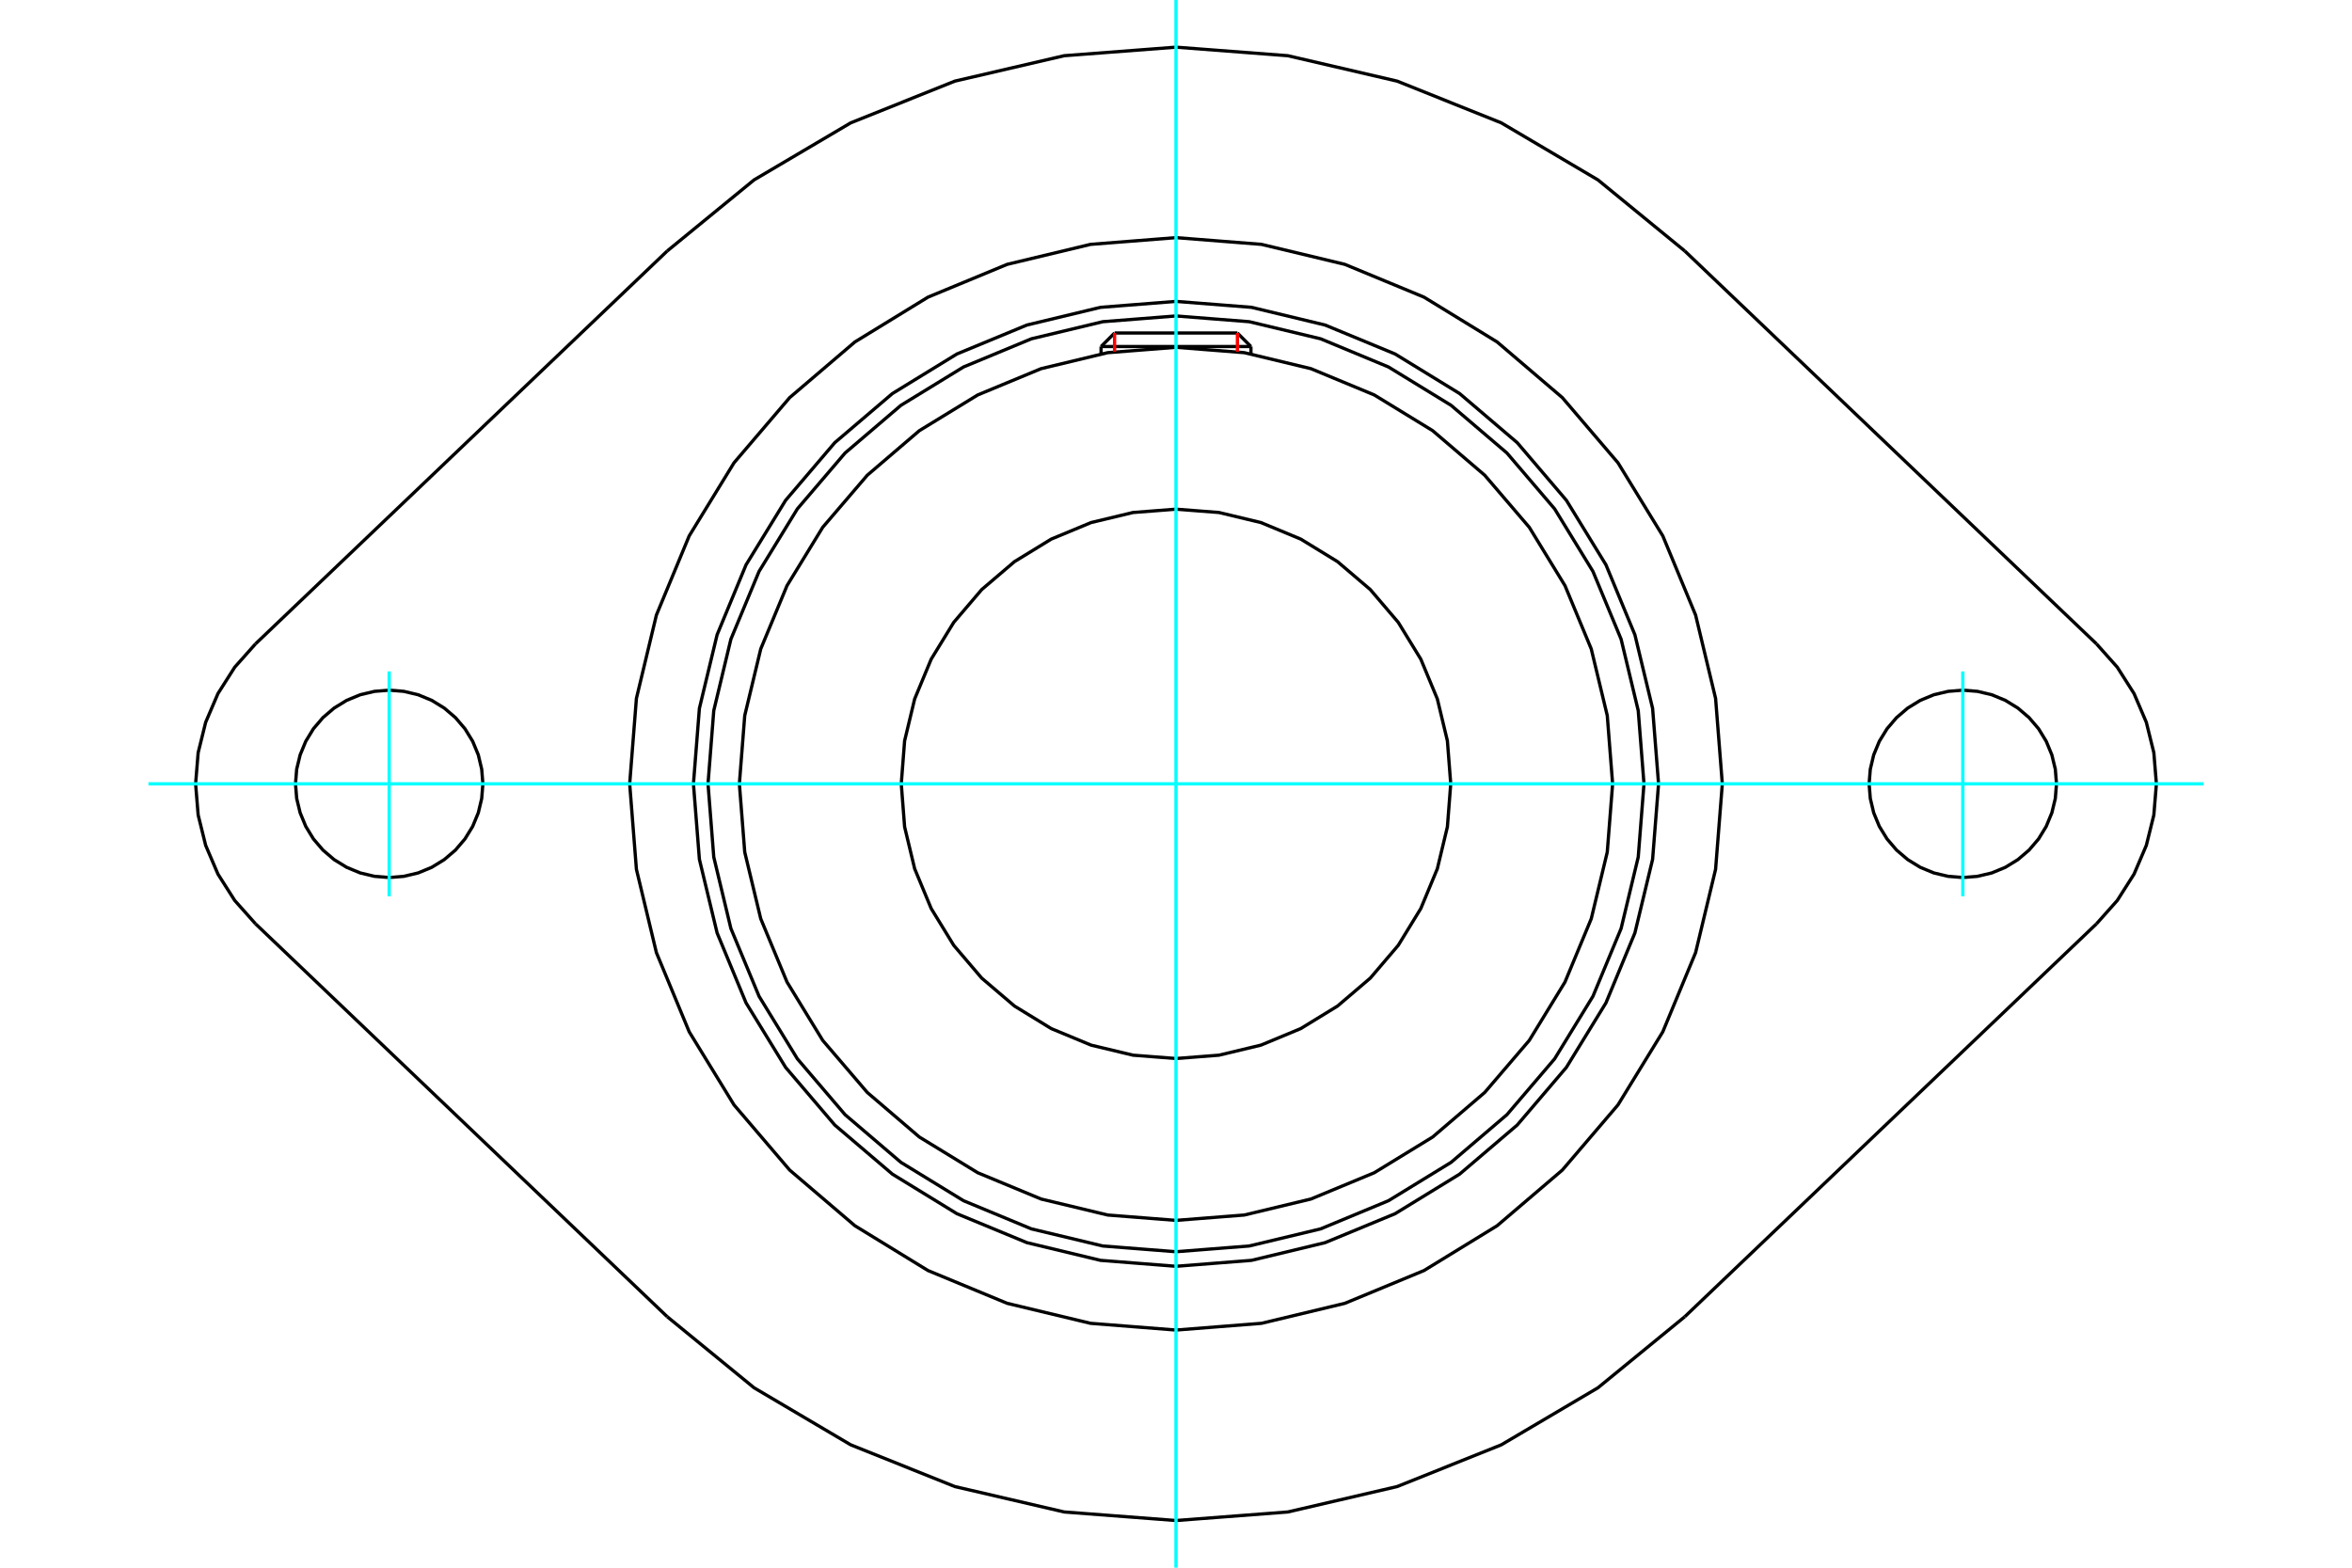 <?xml version="1.0" standalone="no"?>
<!DOCTYPE svg PUBLIC "-//W3C//DTD SVG 1.1//EN"
	"http://www.w3.org/Graphics/SVG/1.1/DTD/svg11.dtd">
<svg xmlns="http://www.w3.org/2000/svg" height="100%" width="100%" viewBox="0 0 36000 24000">
	<rect x="-1800" y="-1200" width="39600" height="26400" style="fill:#FFF"/>
	<g style="fill:none; fill-rule:evenodd" transform="matrix(1 0 0 1 0 0)">
		<g style="fill:none; stroke:#000; stroke-width:50; shape-rendering:geometricPrecision">
			<polyline points="25386,12000 25295,10845 25024,9718 24581,8647 23975,7659 23223,6777 22341,6025 21353,5419 20282,4976 19155,4705 18000,4614 16845,4705 15718,4976 14647,5419 13659,6025 12777,6777 12025,7659 11419,8647 10976,9718 10705,10845 10614,12000 10705,13155 10976,14282 11419,15353 12025,16341 12777,17223 13659,17975 14647,18581 15718,19024 16845,19295 18000,19386 19155,19295 20282,19024 21353,18581 22341,17975 23223,17223 23975,16341 24581,15353 25024,14282 25295,13155 25386,12000"/>
			<polyline points="25163,12000 25075,10879 24813,9786 24382,8748 23795,7790 23065,6935 22210,6205 21252,5618 20214,5187 19121,4925 18000,4837 16879,4925 15786,5187 14748,5618 13790,6205 12935,6935 12205,7790 11618,8748 11187,9786 10925,10879 10837,12000 10925,13121 11187,14214 11618,15252 12205,16210 12935,17065 13790,17795 14748,18382 15786,18813 16879,19075 18000,19163 19121,19075 20214,18813 21252,18382 22210,17795 23065,17065 23795,16210 24382,15252 24813,14214 25075,13121 25163,12000"/>
			<polyline points="24683,12000 24601,10955 24356,9935 23954,8966 23407,8072 22725,7275 21928,6593 21034,6046 20065,5644 19045,5399 18000,5317 16955,5399 15935,5644 14966,6046 14072,6593 13275,7275 12593,8072 12046,8966 11644,9935 11399,10955 11317,12000 11399,13045 11644,14065 12046,15034 12593,15928 13275,16725 14072,17407 14966,17954 15935,18356 16955,18601 18000,18683 19045,18601 20065,18356 21034,17954 21928,17407 22725,16725 23407,15928 23954,15034 24356,14065 24601,13045 24683,12000"/>
			<polyline points="22205,12000 22154,11342 22000,10700 21747,10091 21402,9528 20974,9026 20472,8598 19909,8253 19300,8000 18658,7846 18000,7795 17342,7846 16700,8000 16091,8253 15528,8598 15026,9026 14598,9528 14253,10091 14000,10700 13846,11342 13795,12000 13846,12658 14000,13300 14253,13909 14598,14472 15026,14974 15528,15402 16091,15747 16700,16000 17342,16154 18000,16205 18658,16154 19300,16000 19909,15747 20472,15402 20974,14974 21402,14472 21747,13909 22000,13300 22154,12658 22205,12000"/>
			<line x1="19147" y1="5305" x2="16853" y2="5305"/>
			<line x1="17060" y1="5098" x2="18940" y2="5098"/>
			<line x1="17060" y1="5098" x2="16853" y2="5305"/>
			<line x1="19147" y1="5305" x2="18940" y2="5098"/>
			<line x1="16853" y1="5305" x2="16853" y2="5416"/>
			<line x1="19147" y1="5416" x2="19147" y2="5305"/>
			<polyline points="26362,12000 26259,10692 25953,9416 25451,8204 24765,7085 23913,6087 22915,5235 21796,4549 20584,4047 19308,3741 18000,3638 16692,3741 15416,4047 14204,4549 13085,5235 12087,6087 11235,7085 10549,8204 10047,9416 9741,10692 9638,12000 9741,13308 10047,14584 10549,15796 11235,16915 12087,17913 13085,18765 14204,19451 15416,19953 16692,20259 18000,20362 19308,20259 20584,19953 21796,19451 22915,18765 23913,17913 24765,16915 25451,15796 25953,14584 26259,13308 26362,12000"/>
			<polyline points="31477,12000 31459,11776 31406,11557 31320,11349 31203,11157 31057,10986 30886,10840 30694,10722 30486,10636 30267,10584 30043,10566 29819,10584 29600,10636 29392,10722 29200,10840 29029,10986 28883,11157 28765,11349 28679,11557 28627,11776 28609,12000 28627,12224 28679,12443 28765,12651 28883,12843 29029,13014 29200,13160 29392,13278 29600,13364 29819,13416 30043,13434 30267,13416 30486,13364 30694,13278 30886,13160 31057,13014 31203,12843 31320,12651 31406,12443 31459,12224 31477,12000"/>
			<polyline points="7391,12000 7373,11776 7321,11557 7235,11349 7117,11157 6971,10986 6800,10840 6608,10722 6400,10636 6181,10584 5957,10566 5733,10584 5514,10636 5306,10722 5114,10840 4943,10986 4797,11157 4680,11349 4594,11557 4541,11776 4523,12000 4541,12224 4594,12443 4680,12651 4797,12843 4943,13014 5114,13160 5306,13278 5514,13364 5733,13416 5957,13434 6181,13416 6400,13364 6608,13278 6800,13160 6971,13014 7117,12843 7235,12651 7321,12443 7373,12224 7391,12000"/>
			<polyline points="25787,3842 24458,2754 22979,1881 21385,1242 19712,853 18000,722 16288,853 14615,1242 13021,1881 11542,2754 10213,3842"/>
			<line x1="25787" y1="3842" x2="32089" y2="9857"/>
			<polyline points="32089,14143 32407,13786 32664,13382 32852,12942 32967,12477 33006,12000 32967,11523 32852,11058 32664,10618 32407,10214 32089,9857"/>
			<line x1="32089" y1="14143" x2="25787" y2="20158"/>
			<polyline points="10213,20158 11542,21246 13021,22119 14615,22758 16288,23147 18000,23278 19712,23147 21385,22758 22979,22119 24458,21246 25787,20158"/>
			<line x1="10213" y1="20158" x2="3911" y2="14143"/>
			<polyline points="3911,9857 3593,10214 3336,10618 3148,11058 3033,11523 2994,12000 3033,12477 3148,12942 3336,13382 3593,13786 3911,14143"/>
			<line x1="3911" y1="9857" x2="10213" y2="3842"/>
		</g>
		<g style="fill:none; stroke:#0FF; stroke-width:50; shape-rendering:geometricPrecision">
			<line x1="18000" y1="24000" x2="18000" y2="0"/>
			<line x1="2272" y1="12000" x2="33728" y2="12000"/>
			<line x1="5957" y1="10279" x2="5957" y2="13721"/>
			<line x1="30043" y1="13721" x2="30043" y2="10279"/>
		</g>
		<g style="fill:none; stroke:#F00; stroke-width:50; shape-rendering:geometricPrecision">
			<line x1="17060" y1="5098" x2="17060" y2="5384"/>
			<line x1="18940" y1="5384" x2="18940" y2="5098"/>
		</g>
	</g>
</svg>
